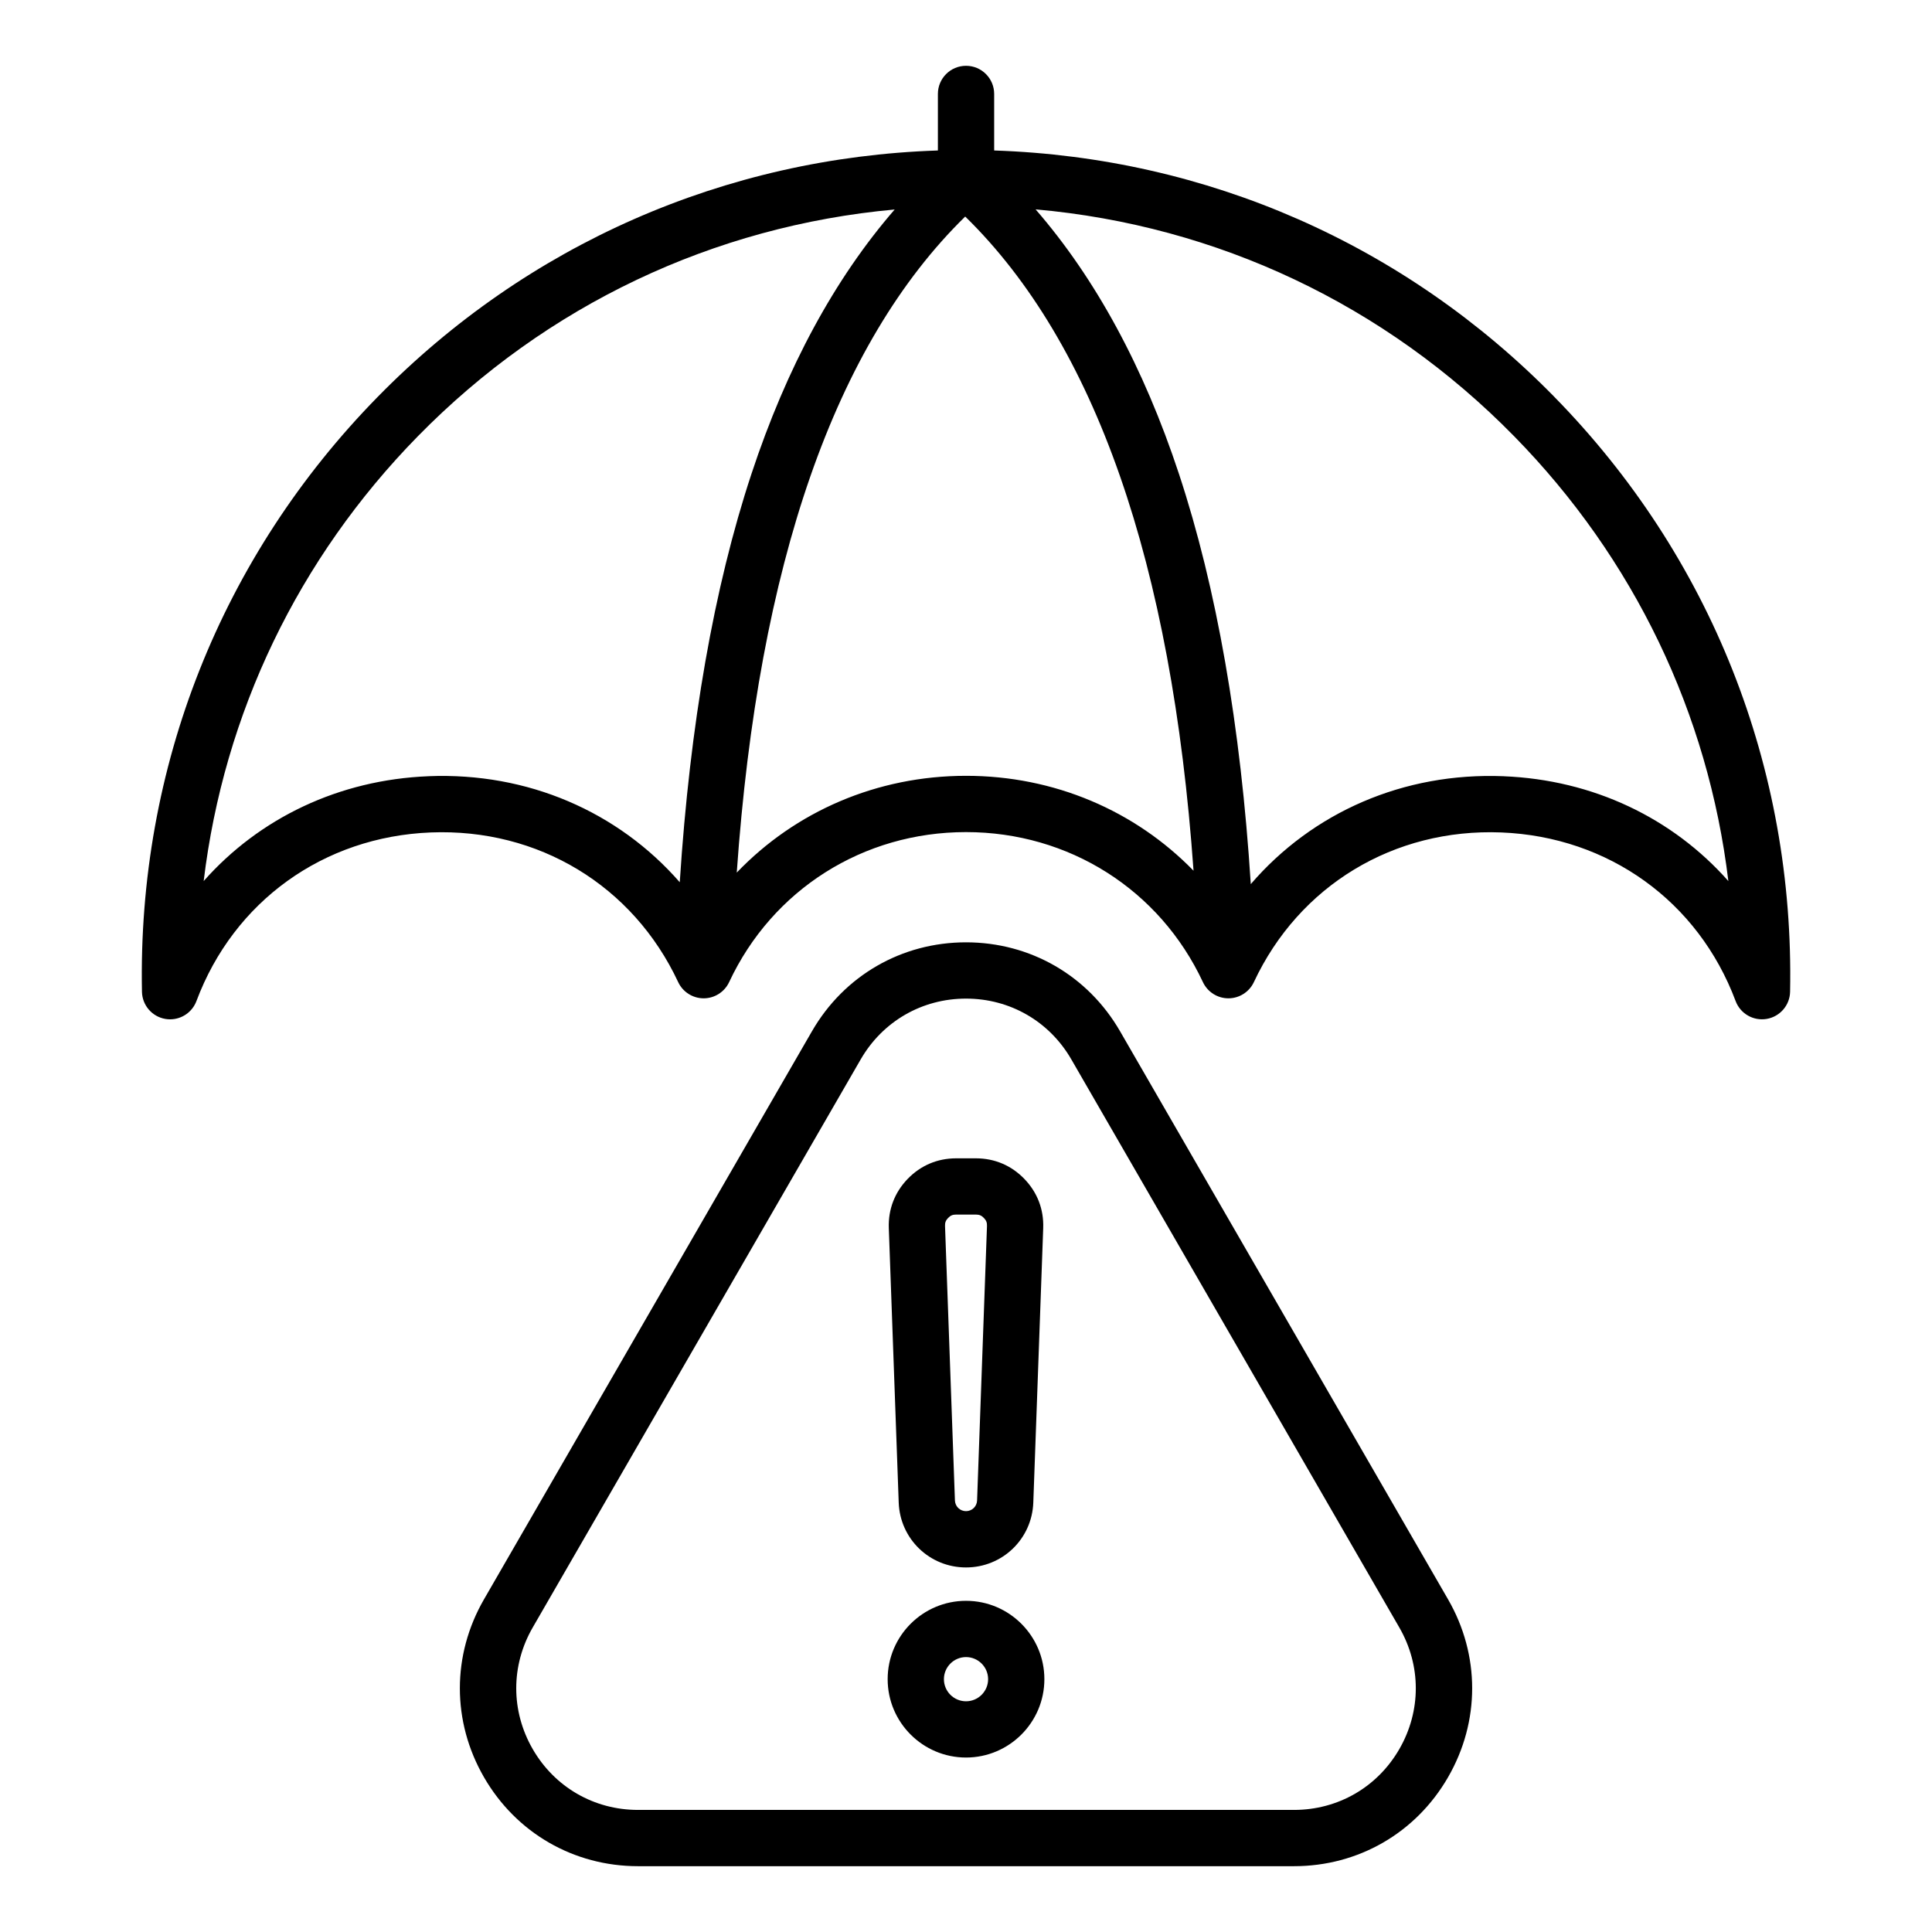 <?xml version="1.0" encoding="UTF-8"?>
<!-- Uploaded to: ICON Repo, www.iconrepo.com, Generator: ICON Repo Mixer Tools -->
<svg fill="#000000" width="800px" height="800px" version="1.1" viewBox="144 144 512 512" xmlns="http://www.w3.org/2000/svg">
 <path d="m440.83 417.3c-8.523-14.762-23.785-23.574-40.828-23.574-17.047 0-32.309 8.812-40.828 23.574l-86.914 150.54c-8.523 14.762-8.523 32.387 0 47.145 8.523 14.762 23.785 23.574 40.828 23.574h173.83c17.047 0 32.309-8.812 40.828-23.574 8.523-14.762 8.523-32.387 0-47.145zm74.004 190.23c-5.824 10.094-16.262 16.117-27.914 16.117h-173.83c-11.656 0-22.09-6.023-27.914-16.117s-5.824-22.141 0-32.234l86.914-150.54c5.824-10.094 16.262-16.117 27.914-16.117s22.09 6.023 27.914 16.117l86.914 150.54c5.828 10.086 5.828 22.137 0.004 32.234zm-114.83-48.141c9.652 0 17.488-7.559 17.832-17.203l2.625-72.73c0.18-4.961-1.547-9.461-4.992-13.031-3.441-3.57-7.883-5.457-12.844-5.457h-5.246c-4.961 0-9.398 1.891-12.844 5.457-3.441 3.57-5.168 8.078-4.992 13.031l2.625 72.73c0.348 9.648 8.184 17.203 17.836 17.203zm-4.742-92.617c0.629-0.656 1.203-0.898 2.113-0.898h5.254c0.898 0 1.492 0.25 2.113 0.898 0.629 0.656 0.855 1.234 0.82 2.141l-2.625 72.73c-0.059 1.586-1.344 2.828-2.934 2.828s-2.875-1.242-2.934-2.828l-2.625-72.73c-0.039-0.906 0.188-1.488 0.816-2.141zm4.742 101.46c-11.449 0-20.766 9.316-20.766 20.766 0 11.449 9.316 20.766 20.766 20.766s20.766-9.316 20.766-20.766c0-11.449-9.316-20.766-20.766-20.766zm0 26.625c-3.227 0-5.856-2.629-5.856-5.856 0-3.227 2.629-5.856 5.856-5.856s5.856 2.629 5.856 5.856c0 3.227-2.629 5.856-5.856 5.856zm155.91-345.69c-39.621-40.414-92.094-63.422-148.45-65.289v-14.984c0-4.121-3.336-7.457-7.457-7.457s-7.457 3.336-7.457 7.457v14.984c-56.359 1.867-108.83 24.875-148.45 65.289-41.469 42.297-63.656 98.285-62.48 157.66 0.074 3.574 2.672 6.598 6.199 7.199 0.418 0.074 0.844 0.105 1.258 0.105 3.066 0 5.871-1.895 6.981-4.844 9.898-26.434 33.691-43.559 62.102-44.68 28.48-1.125 53.598 14.07 65.562 39.66 1.227 2.617 3.856 4.297 6.754 4.297 2.891 0 5.527-1.676 6.754-4.297 11.473-24.523 35.523-39.754 62.777-39.754s51.309 15.234 62.777 39.754c1.227 2.617 3.856 4.297 6.754 4.297 2.891 0 5.527-1.676 6.754-4.297 11.973-25.594 37.098-40.789 65.57-39.66 28.402 1.129 52.195 18.246 62.094 44.68 1.254 3.348 4.707 5.332 8.238 4.734 3.527-0.605 6.129-3.625 6.199-7.199 1.172-59.367-21.016-115.36-62.48-157.65zm-298.34 100.54c-23.73 0.938-44.824 11.082-59.598 27.781 5.344-44.367 24.977-85.449 56.773-117.89 34.09-34.77 78.402-55.715 126.35-60.082-15.875 18.305-28.617 41.785-37.969 70.102-9.934 30.086-16.289 66.414-18.988 108.18-16.363-18.719-40.301-29.152-66.566-28.098zm142.44-0.109c-23.605 0-45.234 9.43-60.766 25.648 5.731-81.781 26.051-140.14 60.543-173.86 34.422 33.648 54.73 91.844 60.508 173.36-15.496-15.91-36.922-25.148-60.285-25.148zm142.44 0.109c-26.504-1.059-50.613 9.566-66.984 28.59-2.676-41.98-9.043-78.469-19.02-108.67-9.355-28.34-22.113-51.836-38.008-70.145 48.125 4.273 92.617 25.238 126.82 60.125 31.805 32.438 51.43 73.516 56.773 117.89-14.77-16.707-35.855-26.844-59.586-27.785z"/>
</svg>